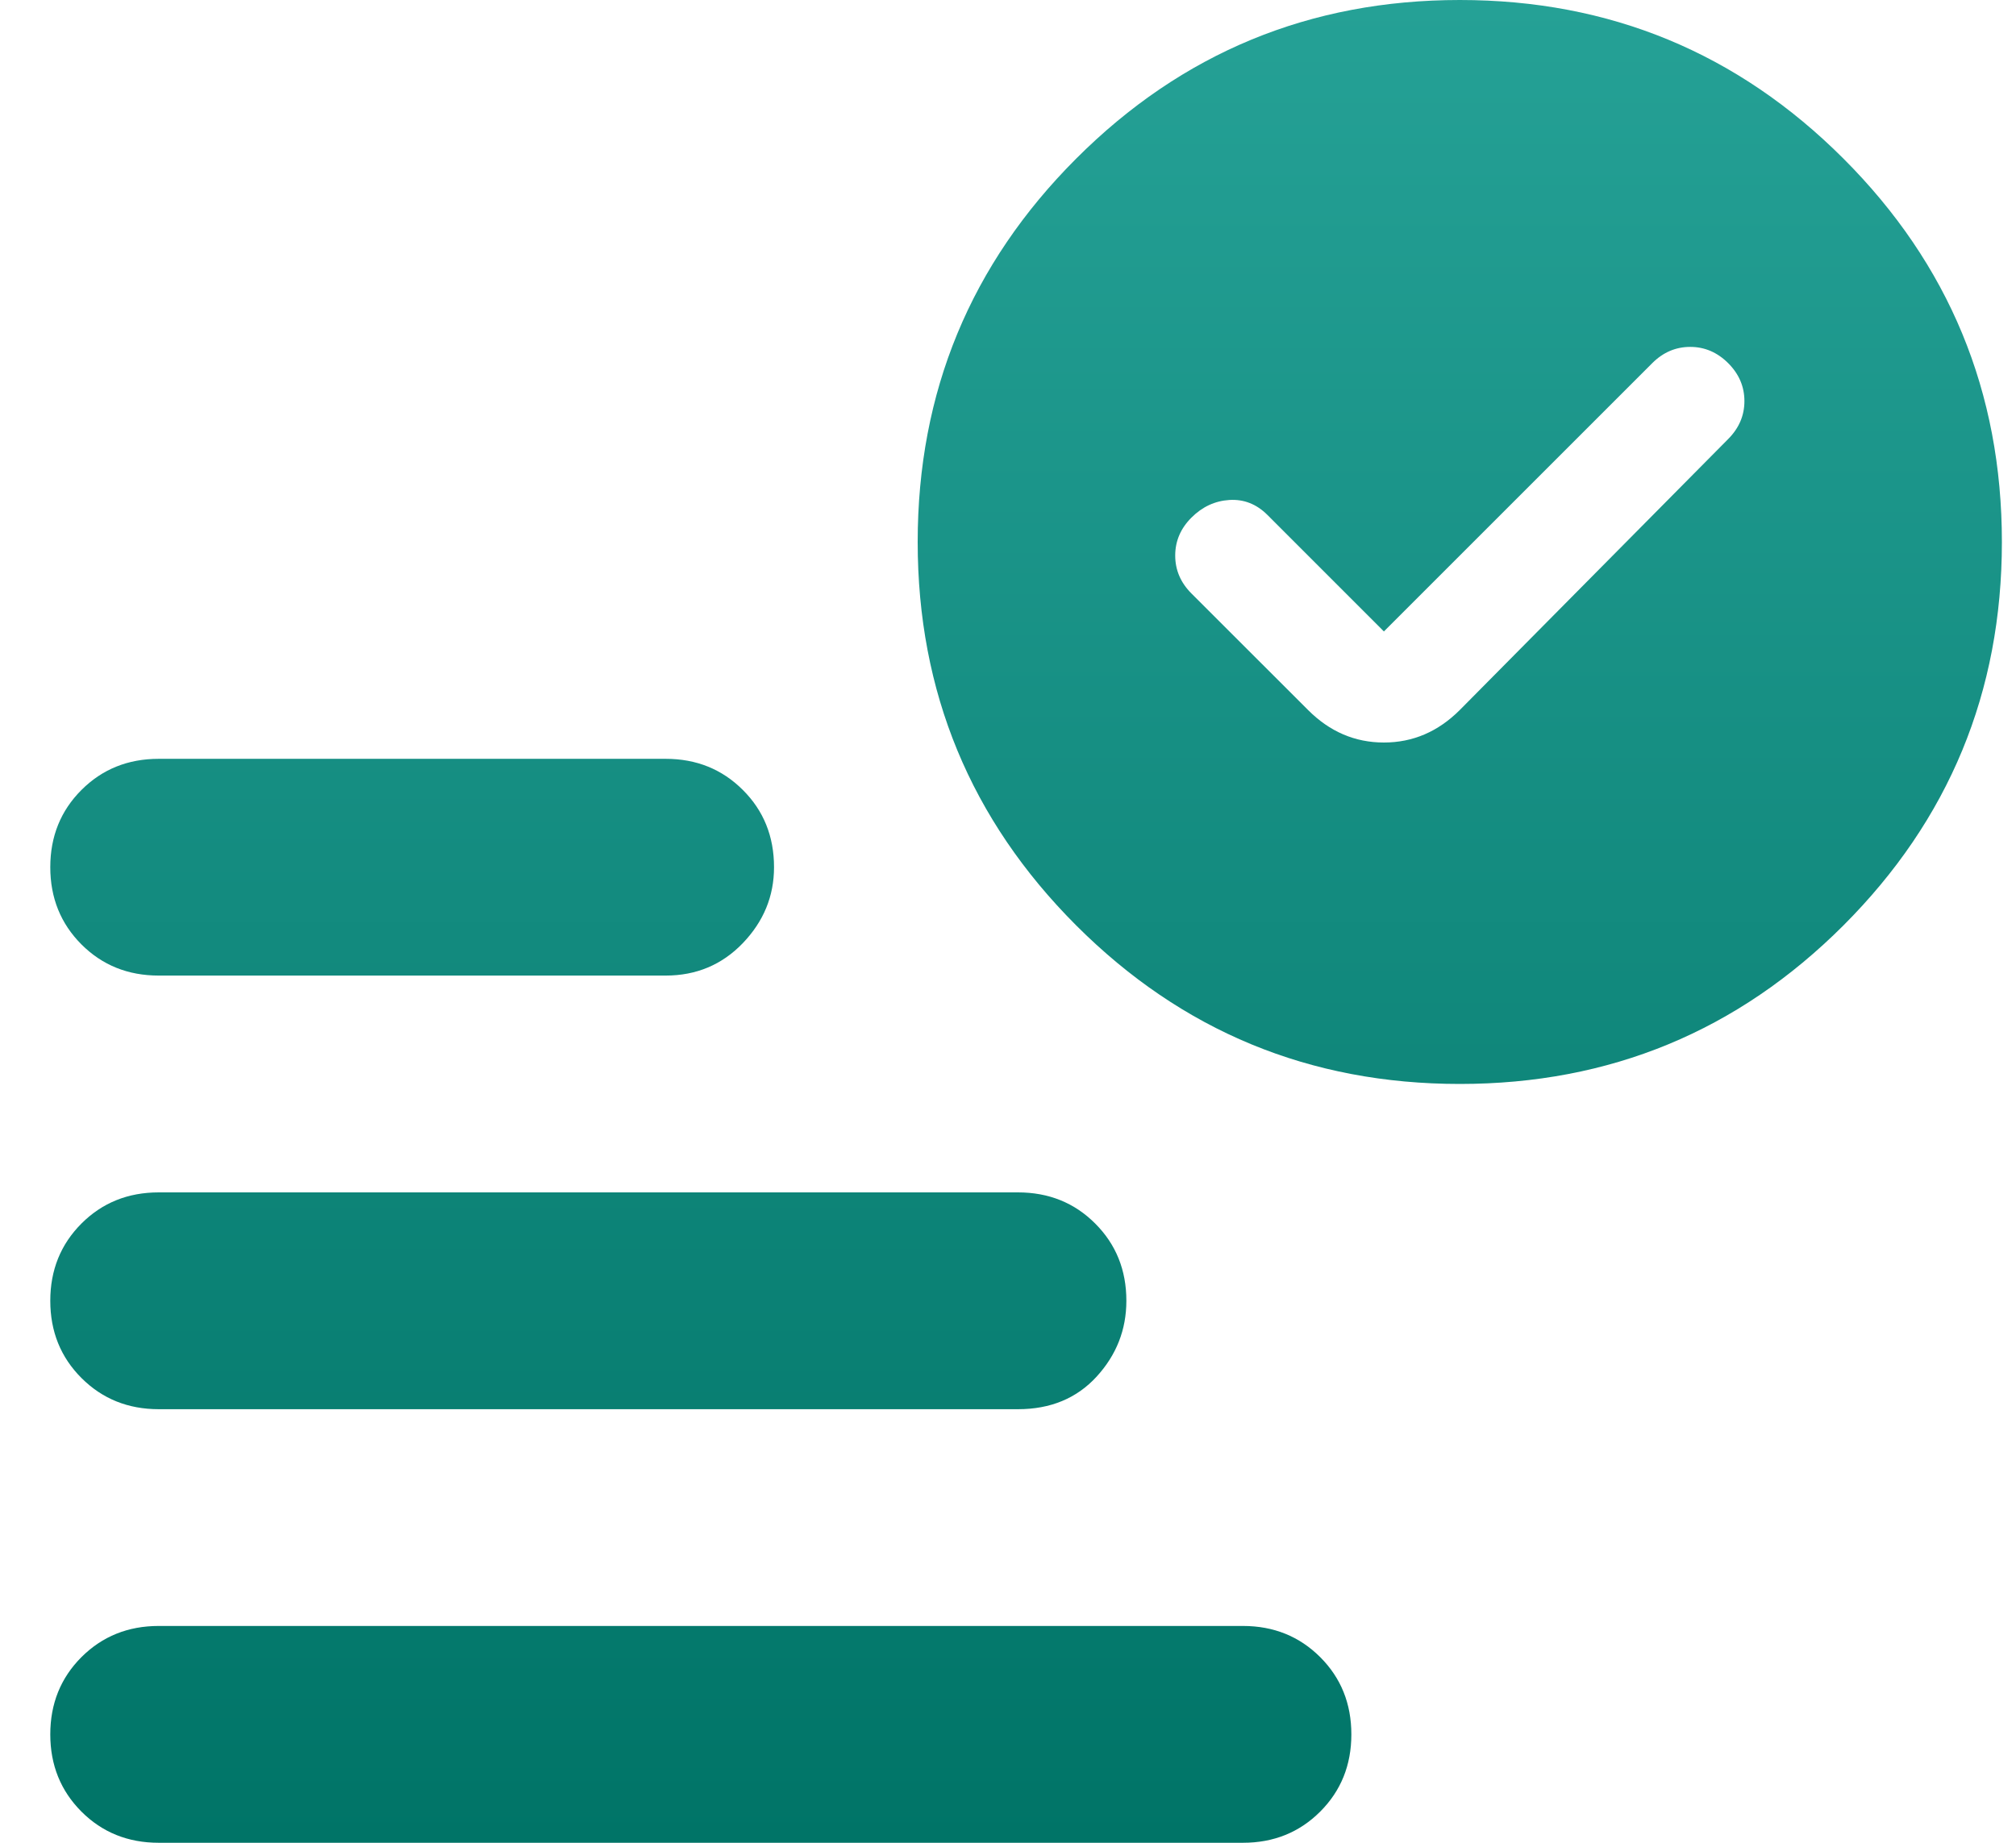 <svg width="35" height="32" viewBox="0 0 35 32" fill="none" xmlns="http://www.w3.org/2000/svg">
<path d="M24.026 10.965L22.003 8.941C21.814 8.753 21.595 8.667 21.344 8.682C21.093 8.698 20.873 8.8 20.685 8.988C20.497 9.176 20.403 9.396 20.403 9.647C20.403 9.898 20.497 10.118 20.685 10.306L22.709 12.329C23.085 12.706 23.524 12.894 24.026 12.894C24.528 12.894 24.967 12.706 25.344 12.329L30.003 7.624C30.191 7.435 30.285 7.216 30.285 6.965C30.285 6.714 30.191 6.494 30.003 6.306C29.814 6.118 29.595 6.024 29.344 6.024C29.093 6.024 28.873 6.118 28.685 6.306L24.026 10.965ZM2.756 32C2.222 32 1.775 31.82 1.414 31.459C1.054 31.098 0.873 30.651 0.873 30.118C0.873 29.584 1.054 29.137 1.414 28.776C1.775 28.416 2.222 28.235 2.756 28.235H21.579C22.112 28.235 22.559 28.416 22.92 28.776C23.281 29.137 23.461 29.584 23.461 30.118C23.461 30.651 23.281 31.098 22.92 31.459C22.559 31.82 22.112 32 21.579 32H2.756ZM25.344 18.823C22.74 18.823 20.52 17.906 18.685 16.071C16.85 14.235 15.932 12.016 15.932 9.412C15.932 6.808 16.85 4.588 18.685 2.753C20.52 0.918 22.74 0 25.344 0C27.948 0 30.167 0.918 32.003 2.753C33.838 4.588 34.755 6.808 34.755 9.412C34.755 12.016 33.838 14.235 32.003 16.071C30.167 17.906 27.948 18.823 25.344 18.823ZM2.756 16.941C2.222 16.941 1.775 16.761 1.414 16.4C1.054 16.039 0.873 15.592 0.873 15.059C0.873 14.525 1.054 14.078 1.414 13.718C1.775 13.357 2.222 13.177 2.756 13.177H11.556C12.089 13.177 12.536 13.357 12.897 13.718C13.258 14.078 13.438 14.525 13.438 15.059C13.438 15.561 13.258 16 12.897 16.377C12.536 16.753 12.089 16.941 11.556 16.941H2.756ZM2.756 24.471C2.222 24.471 1.775 24.29 1.414 23.929C1.054 23.569 0.873 23.122 0.873 22.588C0.873 22.055 1.054 21.608 1.414 21.247C1.775 20.886 2.222 20.706 2.756 20.706H17.673C18.206 20.706 18.654 20.886 19.014 21.247C19.375 21.608 19.555 22.055 19.555 22.588C19.555 23.09 19.383 23.529 19.038 23.906C18.693 24.282 18.238 24.471 17.673 24.471H2.756Z" fill="url(#paint0_linear_1876_22387)"/>
<defs>
<linearGradient id="paint0_linear_1876_22387" x1="17.814" y1="0" x2="17.814" y2="32" gradientUnits="userSpaceOnUse">
<stop stop-color="#25A196"/>
<stop offset="1" stop-color="#007467"/>
</linearGradient>
</defs>
</svg>
